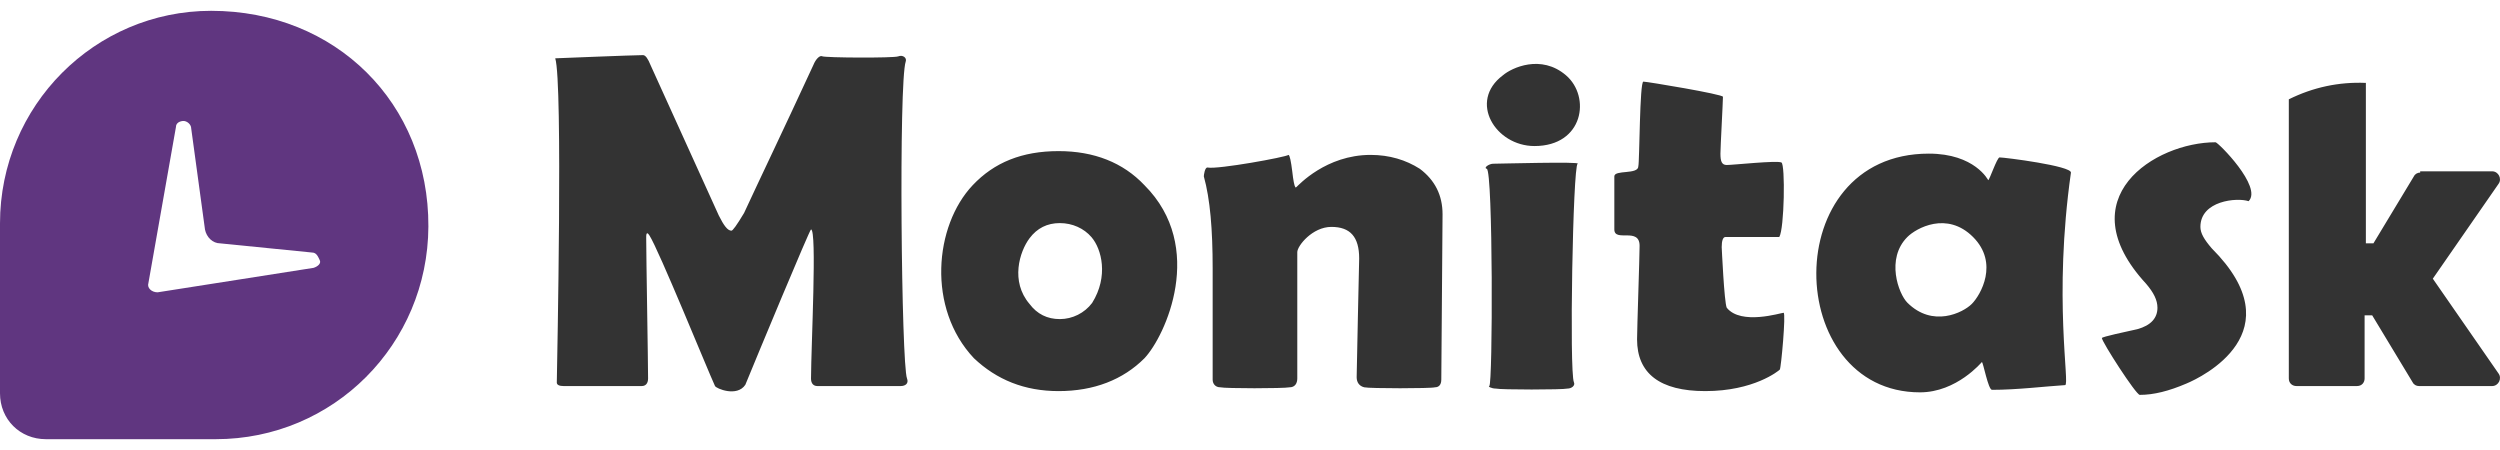 <svg width="150px" height="27px" viewBox="0 0 150 27" version="1.1" xmlns="http://www.w3.org/2000/svg" xmlns:xlink="http://www.w3.org/1999/xlink" xml:space="preserve" xmlns:serif="http://www.serif.com/" style="fill-rule:evenodd;clip-rule:evenodd;stroke-linejoin:round;stroke-miterlimit:2;"><rect id="Artboard1" x="0" y="0" width="150" height="27" style="fill:none;"/><clipPath id="_clip1"><rect x="0" y="0" width="150" height="27"/></clipPath><g clip-path="url(#_clip1)"><g id="Group-2"><path d="M12.943,26.351l-10.189,0c-1.561,0 -2.754,-1.193 -2.754,-2.754l0,-10.189c0,-7.068 5.691,-12.759 12.668,-12.759c7.465,0 13.068,5.544 13.035,12.943c-0.032,7.068 -5.692,12.759 -12.76,12.759Zm5.783,-11.199l-5.508,-0.55c-0.458,0 -0.826,-0.368 -0.918,-0.827l-0.826,-6.058c0,-0.275 -0.275,-0.459 -0.459,-0.459c-0.183,0 -0.459,0.092 -0.459,0.367l-1.652,9.363c-0.092,0.276 0.184,0.551 0.551,0.551l9.363,-1.469c0.275,-0.091 0.459,-0.275 0.367,-0.459c-0.092,-0.183 -0.183,-0.459 -0.459,-0.459Z" style="fill:#603680;"/><path d="M132.933,8.536c-3.642,0 -8.907,3.354 -4.168,8.488c0.455,0.531 0.682,0.985 0.682,1.44c0,0.606 -0.379,1.061 -1.212,1.288c-0.682,0.152 -2.122,0.455 -2.122,0.531c0,0.227 2.046,3.41 2.273,3.41c0.834,0 1.744,-0.227 2.804,-0.682c0.91,-0.379 6.537,-3.089 1.516,-8.109c-0.455,-0.53 -0.682,-0.909 -0.682,-1.288c0,-1.576 2.194,-1.776 2.893,-1.543c0.849,-0.848 -1.832,-3.535 -1.984,-3.535Zm-8.677,1.824c0.057,-0.404 -3.979,-0.915 -4.282,-0.915c-0.151,0 -0.606,1.365 -0.682,1.365c0,0 -0.8,-1.592 -3.562,-1.592c-9.106,0 -8.72,14.323 -0.53,14.323c2.21,0 3.706,-1.818 3.713,-1.818c0.076,0 0.379,1.667 0.607,1.667c1.515,0 3.174,-0.207 4.387,-0.283c0.303,0 -0.72,-5.214 0.349,-12.747Zm-85.75,12.803l-4.699,0c-0.227,0 -0.401,-0.06 -0.399,-0.211c0.019,-1.192 0.369,-18.02 -0.094,-19.453c0,0 4.737,-0.192 5.267,-0.192c0.152,0 0.304,0.227 0.455,0.606l4.093,9.019c0.303,0.606 0.53,0.909 0.757,0.909c0.076,0 0.304,-0.303 0.758,-1.061c0.91,-1.97 2.336,-4.933 4.155,-8.873c0.152,-0.379 0.395,-0.598 0.53,-0.531c0.191,0.094 4.292,0.112 4.561,0.007c0.282,-0.111 0.53,0.088 0.455,0.303c-0.429,1.224 -0.264,18.166 0.076,19.022c0.111,0.282 -0.076,0.455 -0.379,0.455l-5.002,0c-0.228,0 -0.381,-0.152 -0.379,-0.455c0.01,-2.021 0.365,-8.942 0,-8.943c-0.076,0 -3.259,7.655 -3.941,9.322c-0.501,0.751 -1.743,0.227 -1.819,0.076c-0.455,-0.986 -3.382,-8.198 -3.941,-9.048c-0.202,-0.307 -0.187,0.055 -0.187,0.207c0,0.985 0.112,7.476 0.112,8.386c0,0.303 -0.152,0.455 -0.379,0.455Zm68.509,-4.396c0.152,0.001 -0.151,3.335 -0.227,3.41c-0.076,0.076 -1.549,1.289 -4.472,1.289c-2.728,0 -4.092,-1.061 -4.092,-3.108c0,-0.606 0.152,-5.001 0.152,-5.608c0,-1.147 -1.516,-0.193 -1.516,-0.985l0,-3.183c0,-0.41 1.44,-0.088 1.44,-0.606c0.076,-0.303 0.076,-5.078 0.303,-5.078c0.227,0 4.774,0.758 4.774,0.91c0,0.303 -0.151,3.031 -0.151,3.41c0,0.455 0.076,0.682 0.379,0.682c0.379,0 3.008,-0.283 3.281,-0.151c0.236,0.113 0.176,3.985 -0.129,4.471l-3.228,0c-0.152,0 -0.227,0.227 -0.227,0.606c0,0 0.151,3.335 0.303,3.638c0.857,1.071 3.258,0.303 3.41,0.303Zm-43.5,-9.7c2.122,0 3.865,0.682 5.153,2.046c3.714,3.714 1.251,9.058 0,10.382c-1.288,1.289 -3.031,1.971 -5.153,1.971c-2.046,0 -3.714,-0.682 -5.078,-1.971c-2.829,-2.996 -2.375,-7.947 -0.076,-10.382c1.289,-1.364 2.956,-2.046 5.154,-2.046Zm31.143,0.757c-0.285,0.147 -0.505,12.509 -0.223,13.111c0.096,0.206 -0.152,0.379 -0.379,0.379c-0.303,0.076 -4.017,0.076 -4.32,0c-0.227,0 -0.482,-0.123 -0.379,-0.151c0.214,-0.059 0.224,-12.93 -0.151,-13.035c-0.219,-0.062 0.151,-0.304 0.379,-0.304c0.303,0 5.343,-0.137 5.073,0Zm-8.18,12.96c0,-0.607 0.075,-9.928 0.075,-9.928c0,-1.137 -0.455,-2.046 -1.364,-2.728c-0.834,-0.531 -1.819,-0.834 -2.956,-0.834c-2.675,0 -4.331,1.83 -4.449,1.931c-0.031,0.027 -0.049,0.03 -0.062,0.011c-0.062,-0.09 -0.125,-0.395 -0.187,-0.957c-0.076,-0.606 -0.152,-0.985 -0.227,-0.985c-0.142,0.131 -4.23,0.877 -4.851,0.758c-0.166,-0.032 -0.227,0.455 -0.227,0.53c0.379,1.364 0.53,3.183 0.53,5.533l0,6.669c0,0.227 0.152,0.454 0.455,0.454c0.303,0.076 3.789,0.076 4.168,0c0.303,0 0.455,-0.227 0.455,-0.53l0,-7.579c0,-0.379 0.909,-1.515 2.046,-1.515c1.137,0 1.667,0.606 1.667,1.894c0,0 -0.151,6.745 -0.151,7.124c0,0.303 0.151,0.531 0.455,0.606c0.303,0.076 4.016,0.076 4.243,0c0.228,0 0.38,-0.151 0.38,-0.454Zm54.943,0.379l-3.637,0c-0.228,0 -0.455,-0.152 -0.455,-0.455l0,-16.749c1.457,-0.722 2.997,-1.053 4.623,-0.985l0,9.625l0.455,0l2.425,-4.017c0.076,-0.151 0.227,-0.227 0.379,-0.227l0,-0.076l4.319,0c0.379,0 0.607,0.455 0.379,0.758l-3.94,5.684l3.94,5.684c0.228,0.303 0,0.758 -0.379,0.758l-4.395,0c-0.152,0 -0.303,-0.076 -0.379,-0.228l-2.425,-4.016l-0.455,0l0,3.789c0,0.227 -0.151,0.455 -0.455,0.455Zm-75.893,-4.986c-0.455,0.606 -1.18,0.969 -1.938,0.969c-0.757,0 -1.364,-0.303 -1.818,-0.909c-1.157,-1.35 -0.602,-3.139 0,-3.941c0.454,-0.606 1.061,-0.91 1.818,-0.91c0.758,0 1.448,0.316 1.902,0.846c0.607,0.708 1.033,2.35 0.036,3.945Zm52.779,0.06c-0.53,0.53 -2.353,1.435 -3.865,-0.076c-0.53,-0.531 -1.305,-2.636 0,-3.941c0.53,-0.53 2.375,-1.566 3.941,0c1.566,1.566 0.454,3.486 -0.076,4.017Zm-24.346,-13.717c1.495,1.281 1.058,4.243 -1.894,4.243c-2.338,0 -3.987,-2.674 -1.895,-4.243c0.53,-0.455 2.294,-1.282 3.789,0Z" style="fill:#333;"/></g></g></svg>